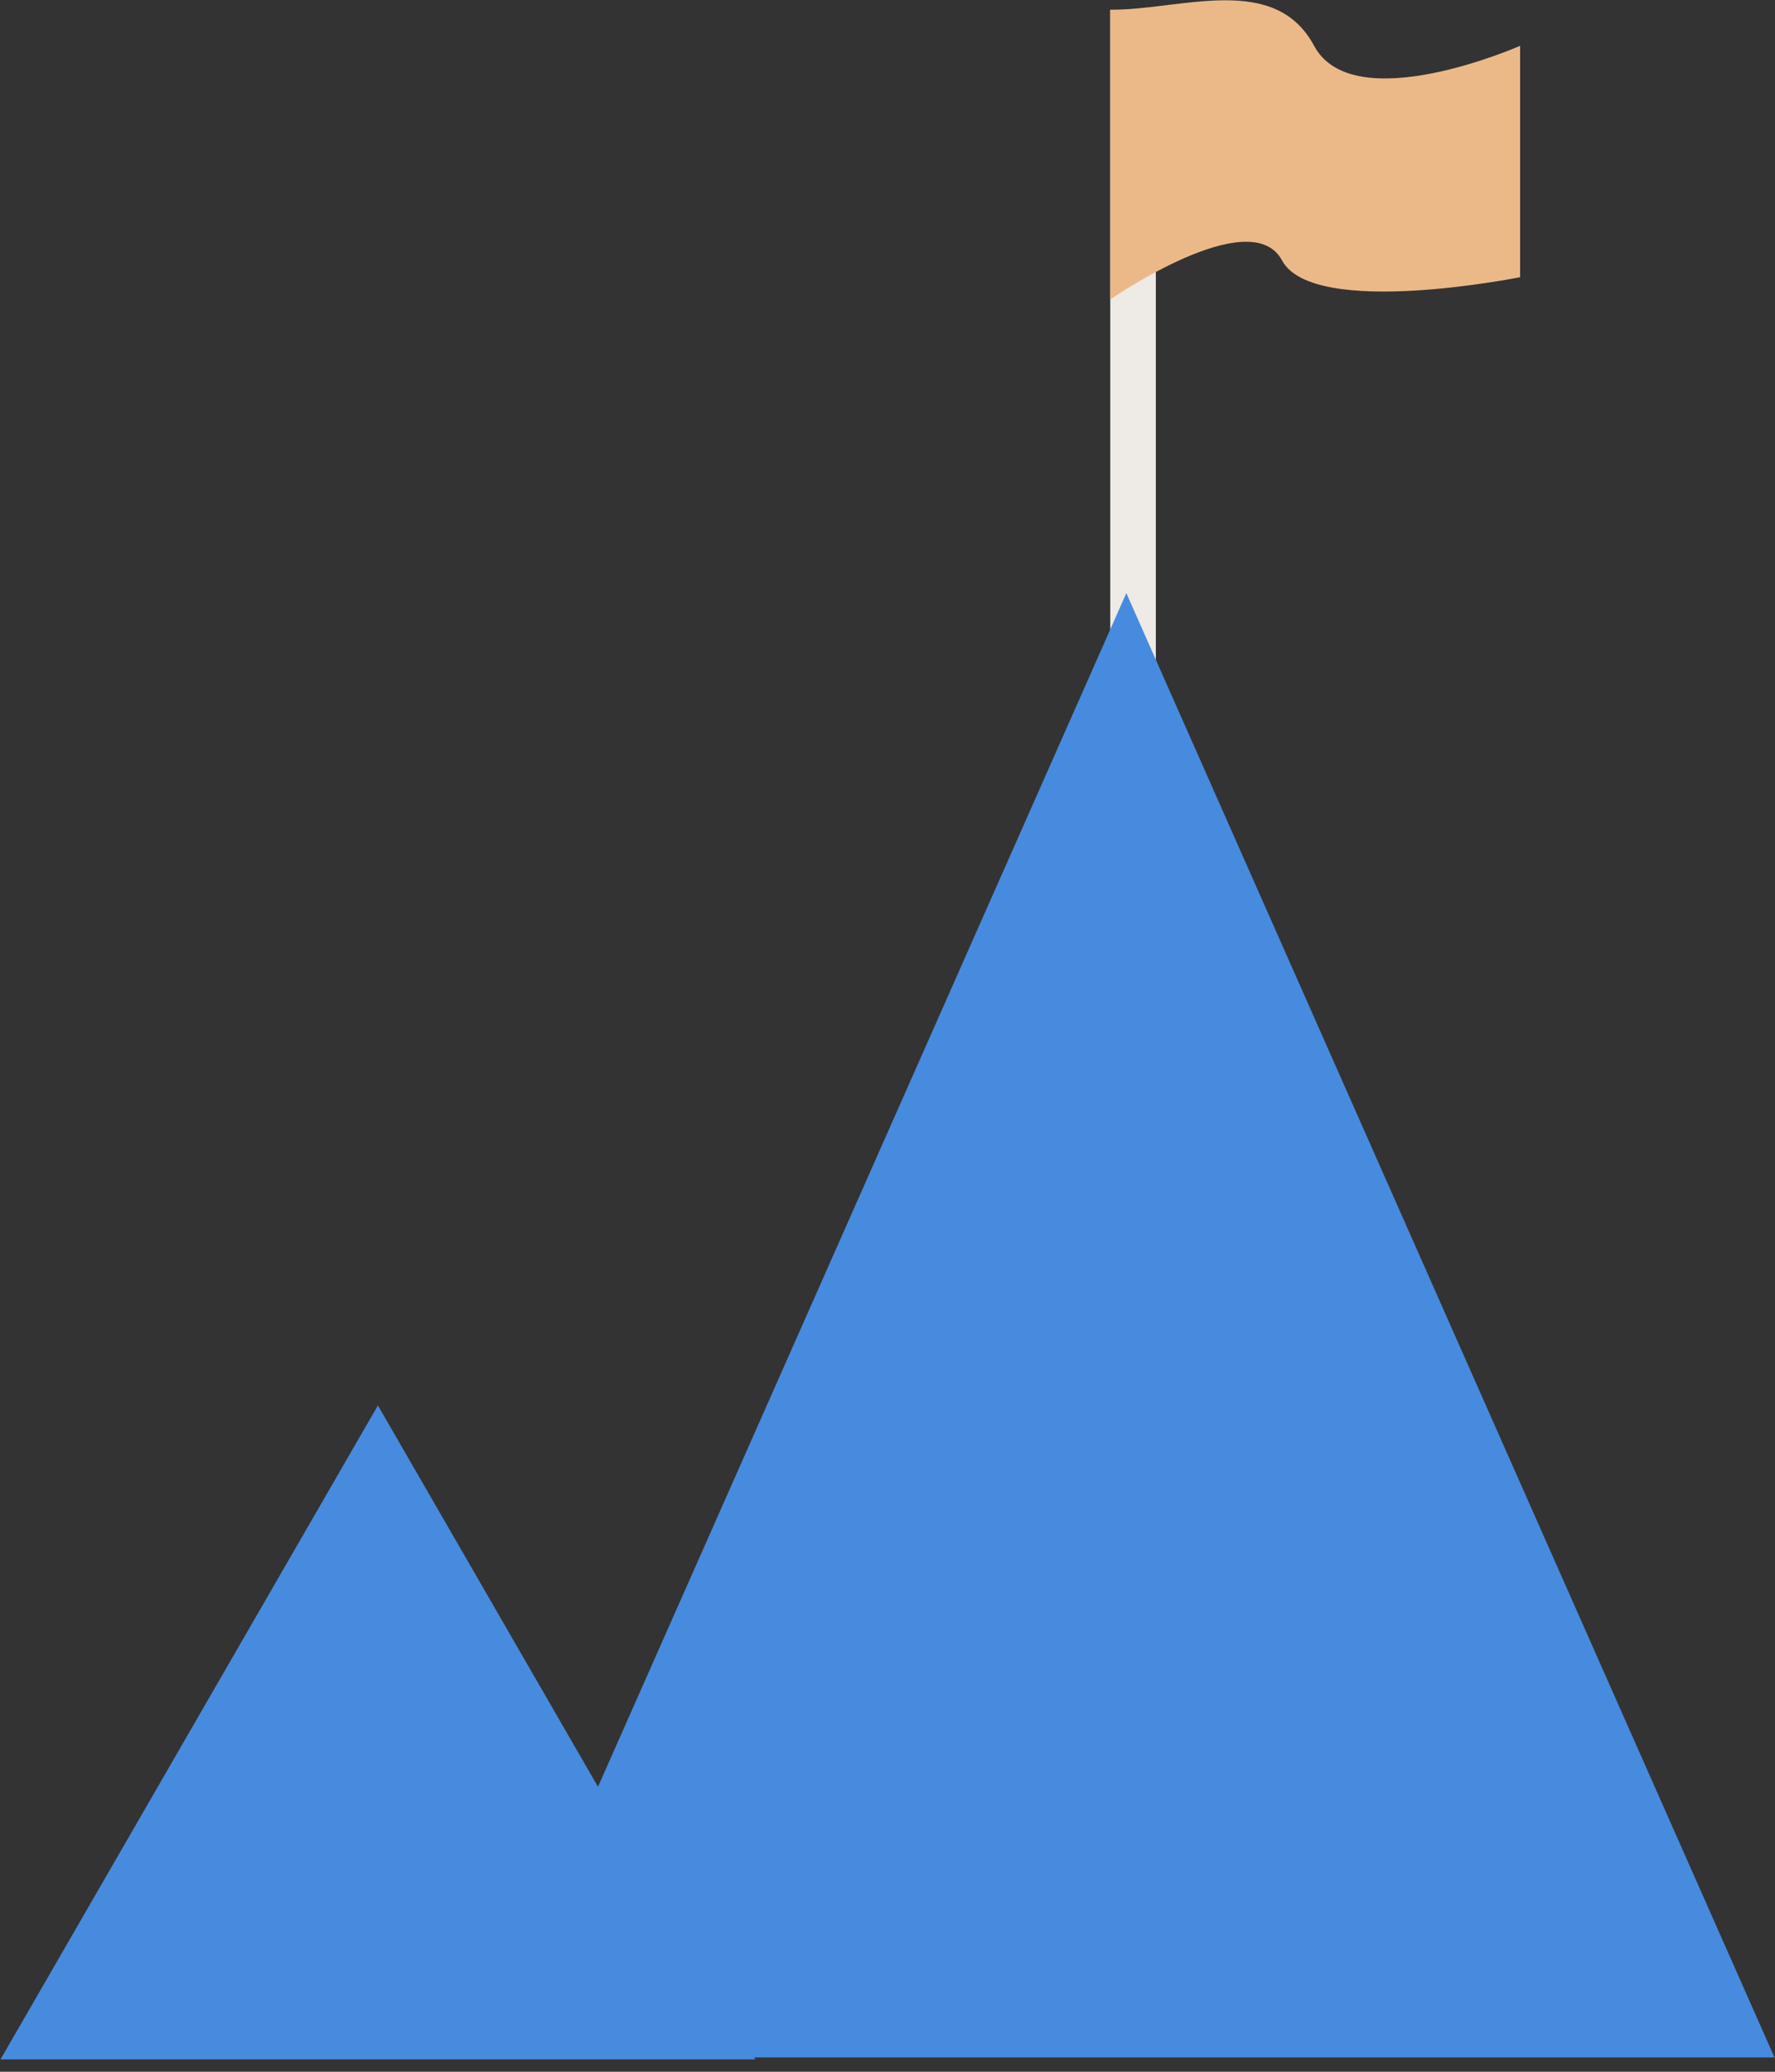<svg xmlns="http://www.w3.org/2000/svg" width="102" height="119" viewBox="0 0 102 119" fill="none"><rect x="0" y="0" width="102" height="119" fill="#333333" stroke="none"/><rect x="63.801" y="0.565" width="2.619" height="50.624" fill="#EEEAE6"></rect><path d="M63.801 0.565C67.911 0.565 73.25 -1.586 75.515 2.632C77.78 6.85 87.352 2.632 87.352 2.632V15.922C87.352 15.922 75.47 18.31 73.67 14.957C71.871 11.604 63.801 17.203 63.801 17.203V0.565Z" fill="#EBB988"></path><path fill-rule="evenodd" clip-rule="evenodd" d="M101.971 118.177L64.725 34.067L34.363 102.631L21.716 80.726L0.029 118.289H43.404L43.339 118.177H101.971Z" fill="#478BDF"></path></svg>